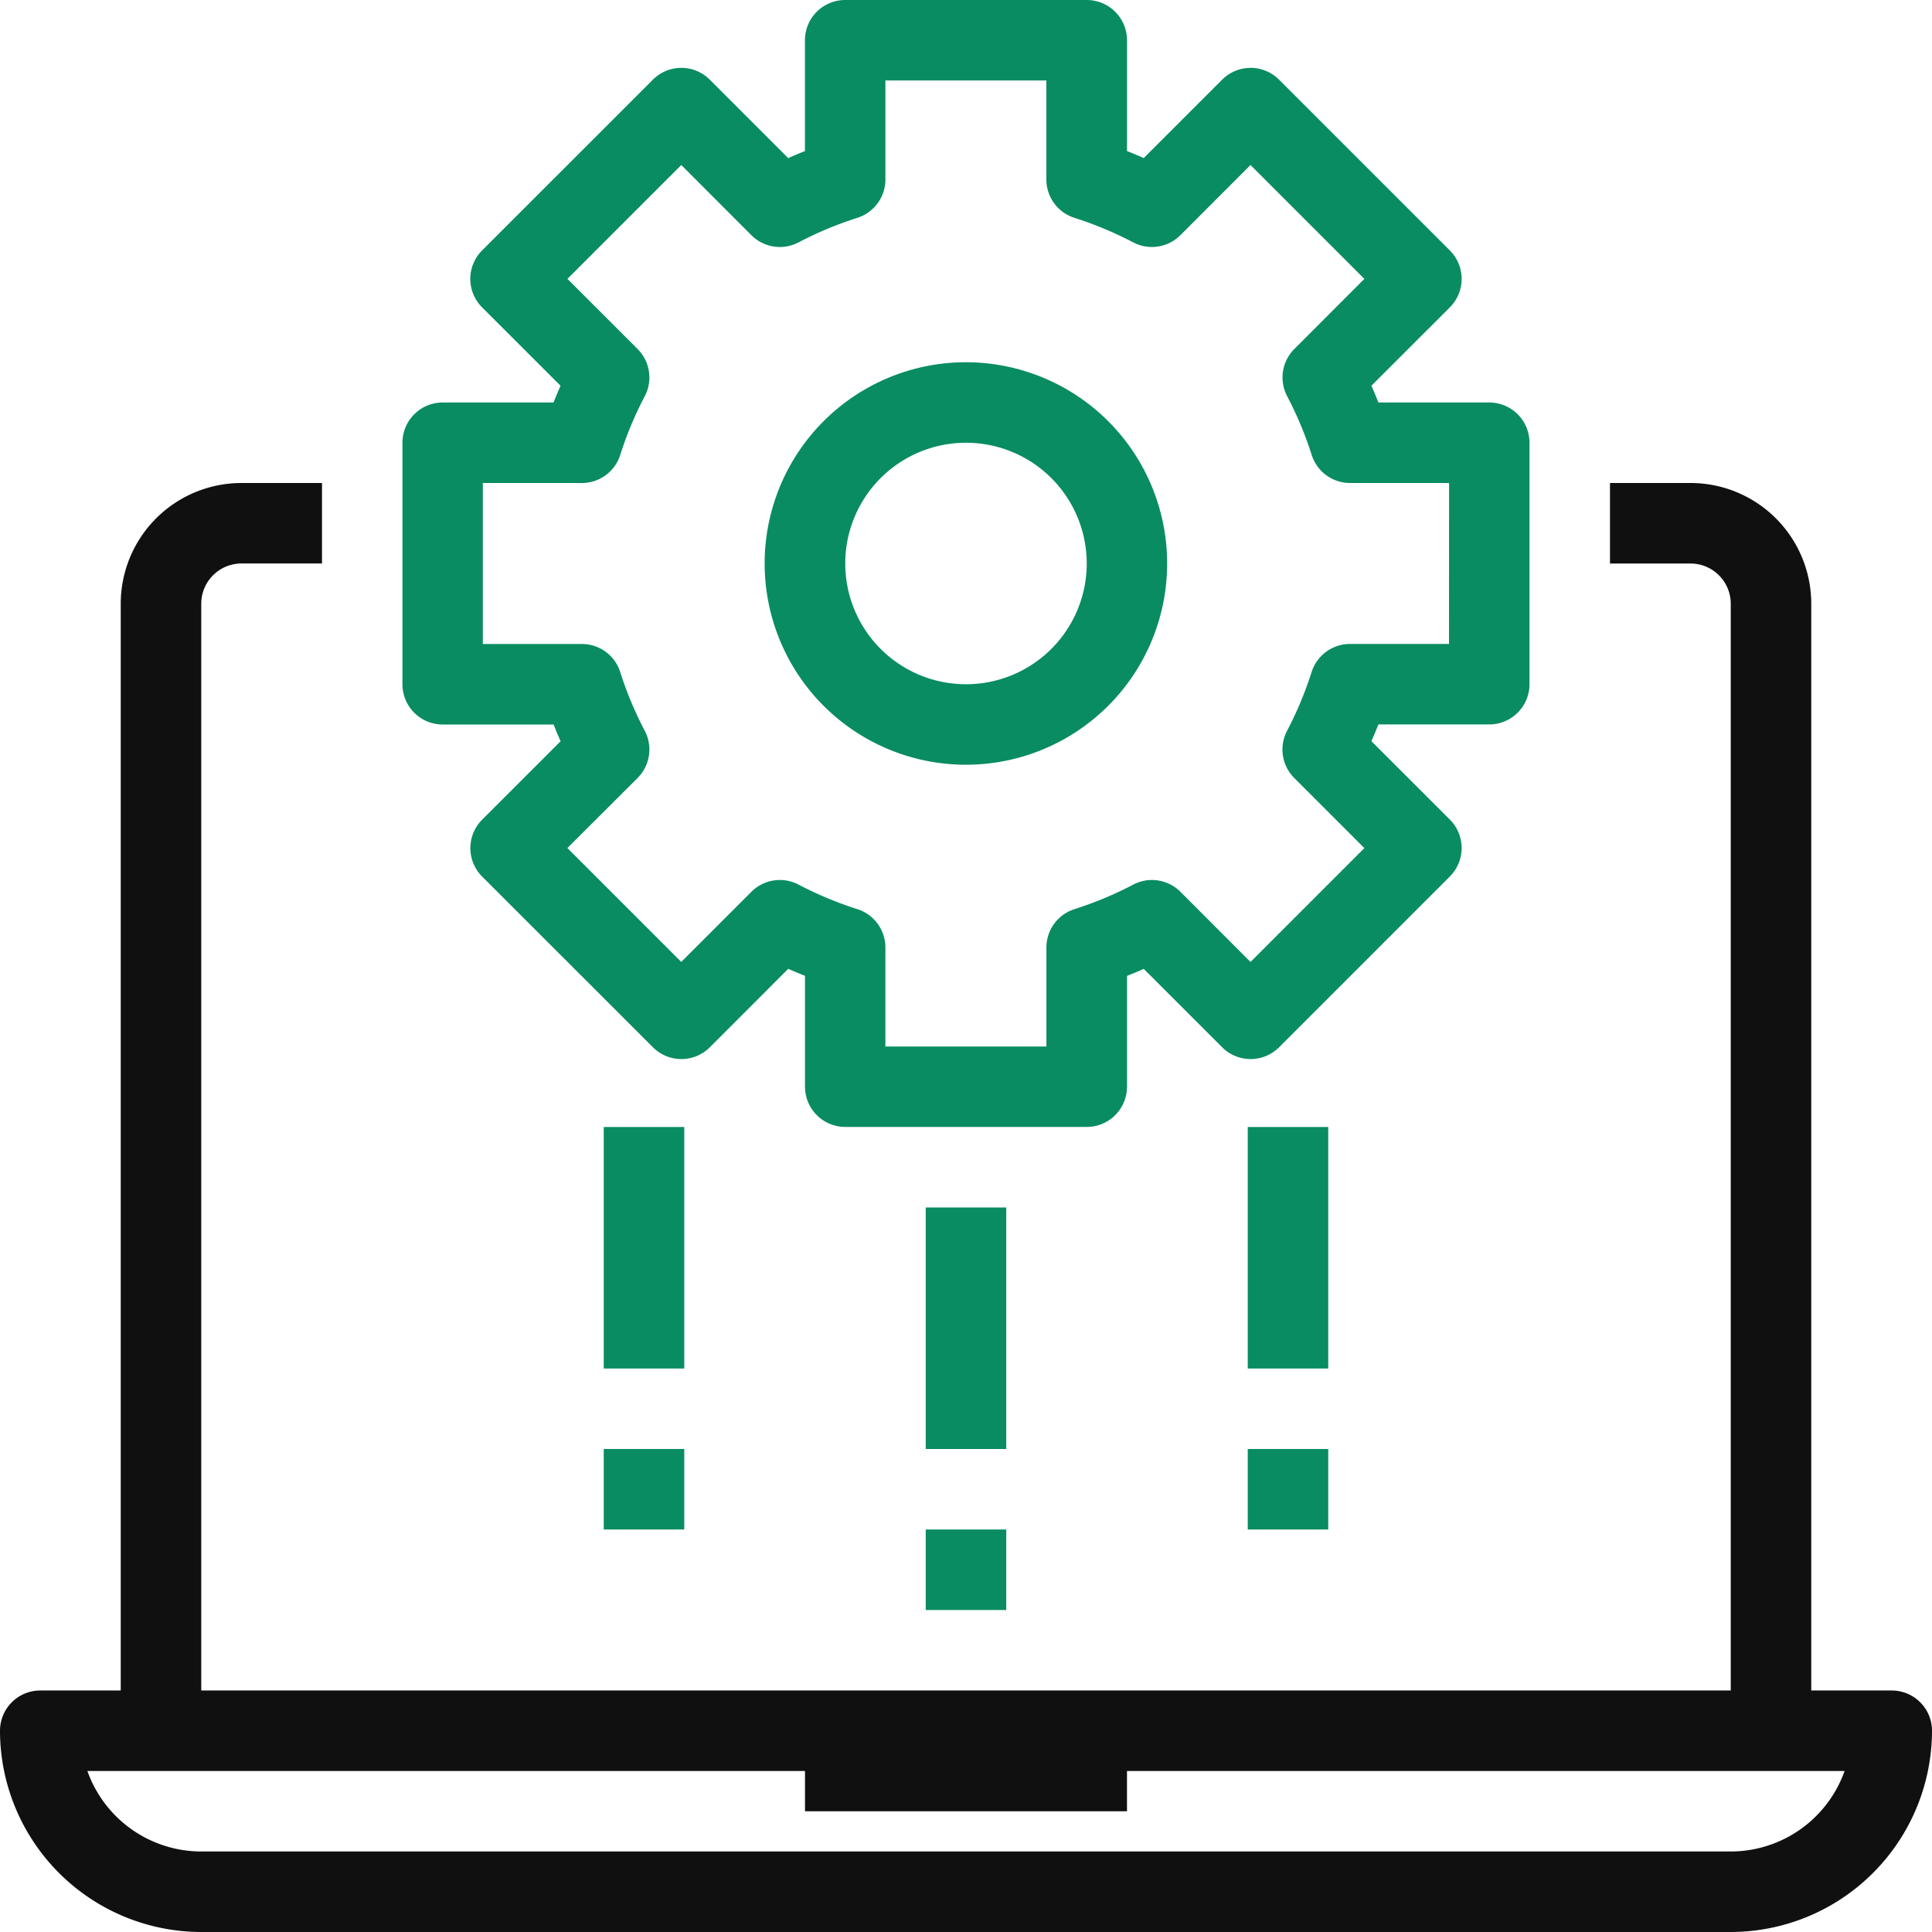 <svg id="Hassle_Free_Trading-icon" xmlns="http://www.w3.org/2000/svg" width="101.463" height="101.463" viewBox="0 0 101.463 101.463">
  <g id="Group_60" data-name="Group 60" transform="translate(21.138)">
    <g id="Group_59" data-name="Group 59">
      <path id="Path_174" data-name="Path 174" d="M163.738,21.138h-5.821c-.116-.294-.237-.586-.368-.879l4.12-4.118a2.114,2.114,0,0,0,0-2.989L152.7,4.183a2.114,2.114,0,0,0-2.989,0L145.593,8.3c-.294-.131-.586-.251-.879-.368V2.114A2.114,2.114,0,0,0,142.6,0H129.917A2.114,2.114,0,0,0,127.8,2.114V7.935c-.294.116-.586.237-.879.368l-4.118-4.12a2.114,2.114,0,0,0-2.989,0l-8.969,8.969a2.114,2.114,0,0,0,0,2.989l4.12,4.118c-.131.294-.251.586-.368.879h-5.821a2.114,2.114,0,0,0-2.114,2.114V35.935a2.114,2.114,0,0,0,2.114,2.114H114.6c.116.294.237.586.368.879l-4.12,4.118a2.114,2.114,0,0,0,0,2.989L119.817,55a2.114,2.114,0,0,0,2.989,0l4.118-4.12c.294.131.586.251.879.368v5.821a2.114,2.114,0,0,0,2.114,2.114H142.6a2.114,2.114,0,0,0,2.114-2.114V51.251c.294-.116.586-.237.879-.368L149.711,55a2.114,2.114,0,0,0,2.989,0l8.969-8.969a2.114,2.114,0,0,0,0-2.989l-4.12-4.118c.131-.294.251-.586.368-.879h5.821a2.114,2.114,0,0,0,2.114-2.114V23.252A2.114,2.114,0,0,0,163.738,21.138Zm-2.114,12.681h-5.2a2.114,2.114,0,0,0-2.017,1.48,19.143,19.143,0,0,1-1.289,3.084,2.114,2.114,0,0,0,.378,2.473l3.684,3.684-5.98,5.98-3.682-3.687a2.114,2.114,0,0,0-2.473-.378,19.131,19.131,0,0,1-3.084,1.289,2.114,2.114,0,0,0-1.48,2.017v5.2h-8.455l0-5.2a2.114,2.114,0,0,0-1.48-2.017,19.139,19.139,0,0,1-3.084-1.289,2.114,2.114,0,0,0-2.473.378l-3.684,3.684-5.98-5.98,3.687-3.68a2.114,2.114,0,0,0,.378-2.473,19.132,19.132,0,0,1-1.289-3.084,2.114,2.114,0,0,0-2.017-1.48h-5.2V25.367h5.2a2.114,2.114,0,0,0,2.017-1.48,19.142,19.142,0,0,1,1.289-3.084,2.114,2.114,0,0,0-.378-2.473l-3.685-3.684,5.98-5.98,3.682,3.687a2.114,2.114,0,0,0,2.473.378,19.131,19.131,0,0,1,3.084-1.289,2.114,2.114,0,0,0,1.48-2.017v-5.2h8.453v5.2a2.114,2.114,0,0,0,1.48,2.017,19.138,19.138,0,0,1,3.084,1.289,2.114,2.114,0,0,0,2.473-.378l3.684-3.687,5.98,5.98L153.5,18.329a2.114,2.114,0,0,0-.378,2.473,19.13,19.13,0,0,1,1.289,3.084,2.114,2.114,0,0,0,2.017,1.48h5.2Z" transform="translate(-106.665)" fill="#098c62"/>
    </g>
  </g>
  <g id="Group_62" data-name="Group 62" transform="translate(40.162 19.024)">
    <g id="Group_61" data-name="Group 61">
      <path id="Path_175" data-name="Path 175" d="M213.236,96A10.569,10.569,0,1,0,223.8,106.569,10.569,10.569,0,0,0,213.236,96Zm0,16.91a6.341,6.341,0,1,1,6.341-6.341A6.341,6.341,0,0,1,213.236,112.91Z" transform="translate(-202.667 -96)" fill="#098c62"/>
    </g>
  </g>
  <g id="Group_64" data-name="Group 64" transform="translate(0 88.78)">
    <g id="Group_63" data-name="Group 63">
      <path id="Path_176" data-name="Path 176" d="M99.349,448H2.114A2.114,2.114,0,0,0,0,450.114a10.582,10.582,0,0,0,10.569,10.569H90.894a10.582,10.582,0,0,0,10.569-10.569A2.114,2.114,0,0,0,99.349,448Zm-8.455,8.455H10.569a6.354,6.354,0,0,1-5.98-4.228H96.873A6.354,6.354,0,0,1,90.894,456.455Z" transform="translate(0 -448)" fill="#101010"/>
    </g>
  </g>
  <g id="Group_66" data-name="Group 66" transform="translate(6.341 25.366)">
    <g id="Group_65" data-name="Group 65">
      <path id="Path_177" data-name="Path 177" d="M38.341,128A6.341,6.341,0,0,0,32,134.341v59.187h4.228V134.341a2.114,2.114,0,0,1,2.114-2.114h4.228V128Z" transform="translate(-32 -128)" fill="#101010"/>
    </g>
  </g>
  <g id="Group_68" data-name="Group 68" transform="translate(84.552 25.366)">
    <g id="Group_67" data-name="Group 67">
      <path id="Path_178" data-name="Path 178" d="M430.895,128h-4.228v4.228h4.228a2.114,2.114,0,0,1,2.114,2.114v59.187h4.228V134.341A6.341,6.341,0,0,0,430.895,128Z" transform="translate(-426.667 -128)" fill="#101010"/>
    </g>
  </g>
  <g id="Group_70" data-name="Group 70" transform="translate(42.276 90.894)">
    <g id="Group_69" data-name="Group 69">
      <rect id="Rectangle_10" data-name="Rectangle 10" width="16.91" height="4.228" fill="#101010"/>
    </g>
  </g>
  <g id="Group_72" data-name="Group 72" transform="translate(48.617 63.414)">
    <g id="Group_71" data-name="Group 71">
      <rect id="Rectangle_11" data-name="Rectangle 11" width="4.228" height="12.683" fill="#098c62"/>
    </g>
  </g>
  <g id="Group_74" data-name="Group 74" transform="translate(48.617 80.325)">
    <g id="Group_73" data-name="Group 73">
      <rect id="Rectangle_12" data-name="Rectangle 12" width="4.228" height="4.228" fill="#098c62"/>
    </g>
  </g>
  <g id="Group_76" data-name="Group 76" transform="translate(31.707 59.187)">
    <g id="Group_75" data-name="Group 75">
      <rect id="Rectangle_13" data-name="Rectangle 13" width="4.228" height="12.683" fill="#098c62"/>
    </g>
  </g>
  <g id="Group_78" data-name="Group 78" transform="translate(31.707 76.097)">
    <g id="Group_77" data-name="Group 77">
      <rect id="Rectangle_14" data-name="Rectangle 14" width="4.228" height="4.228" fill="#098c62"/>
    </g>
  </g>
  <g id="Group_80" data-name="Group 80" transform="translate(65.528 59.187)">
    <g id="Group_79" data-name="Group 79">
      <rect id="Rectangle_15" data-name="Rectangle 15" width="4.228" height="12.683" fill="#098c62"/>
    </g>
  </g>
  <g id="Group_82" data-name="Group 82" transform="translate(65.528 76.097)">
    <g id="Group_81" data-name="Group 81">
      <rect id="Rectangle_16" data-name="Rectangle 16" width="4.228" height="4.228" fill="#098c62"/>
    </g>
  </g>
</svg>

